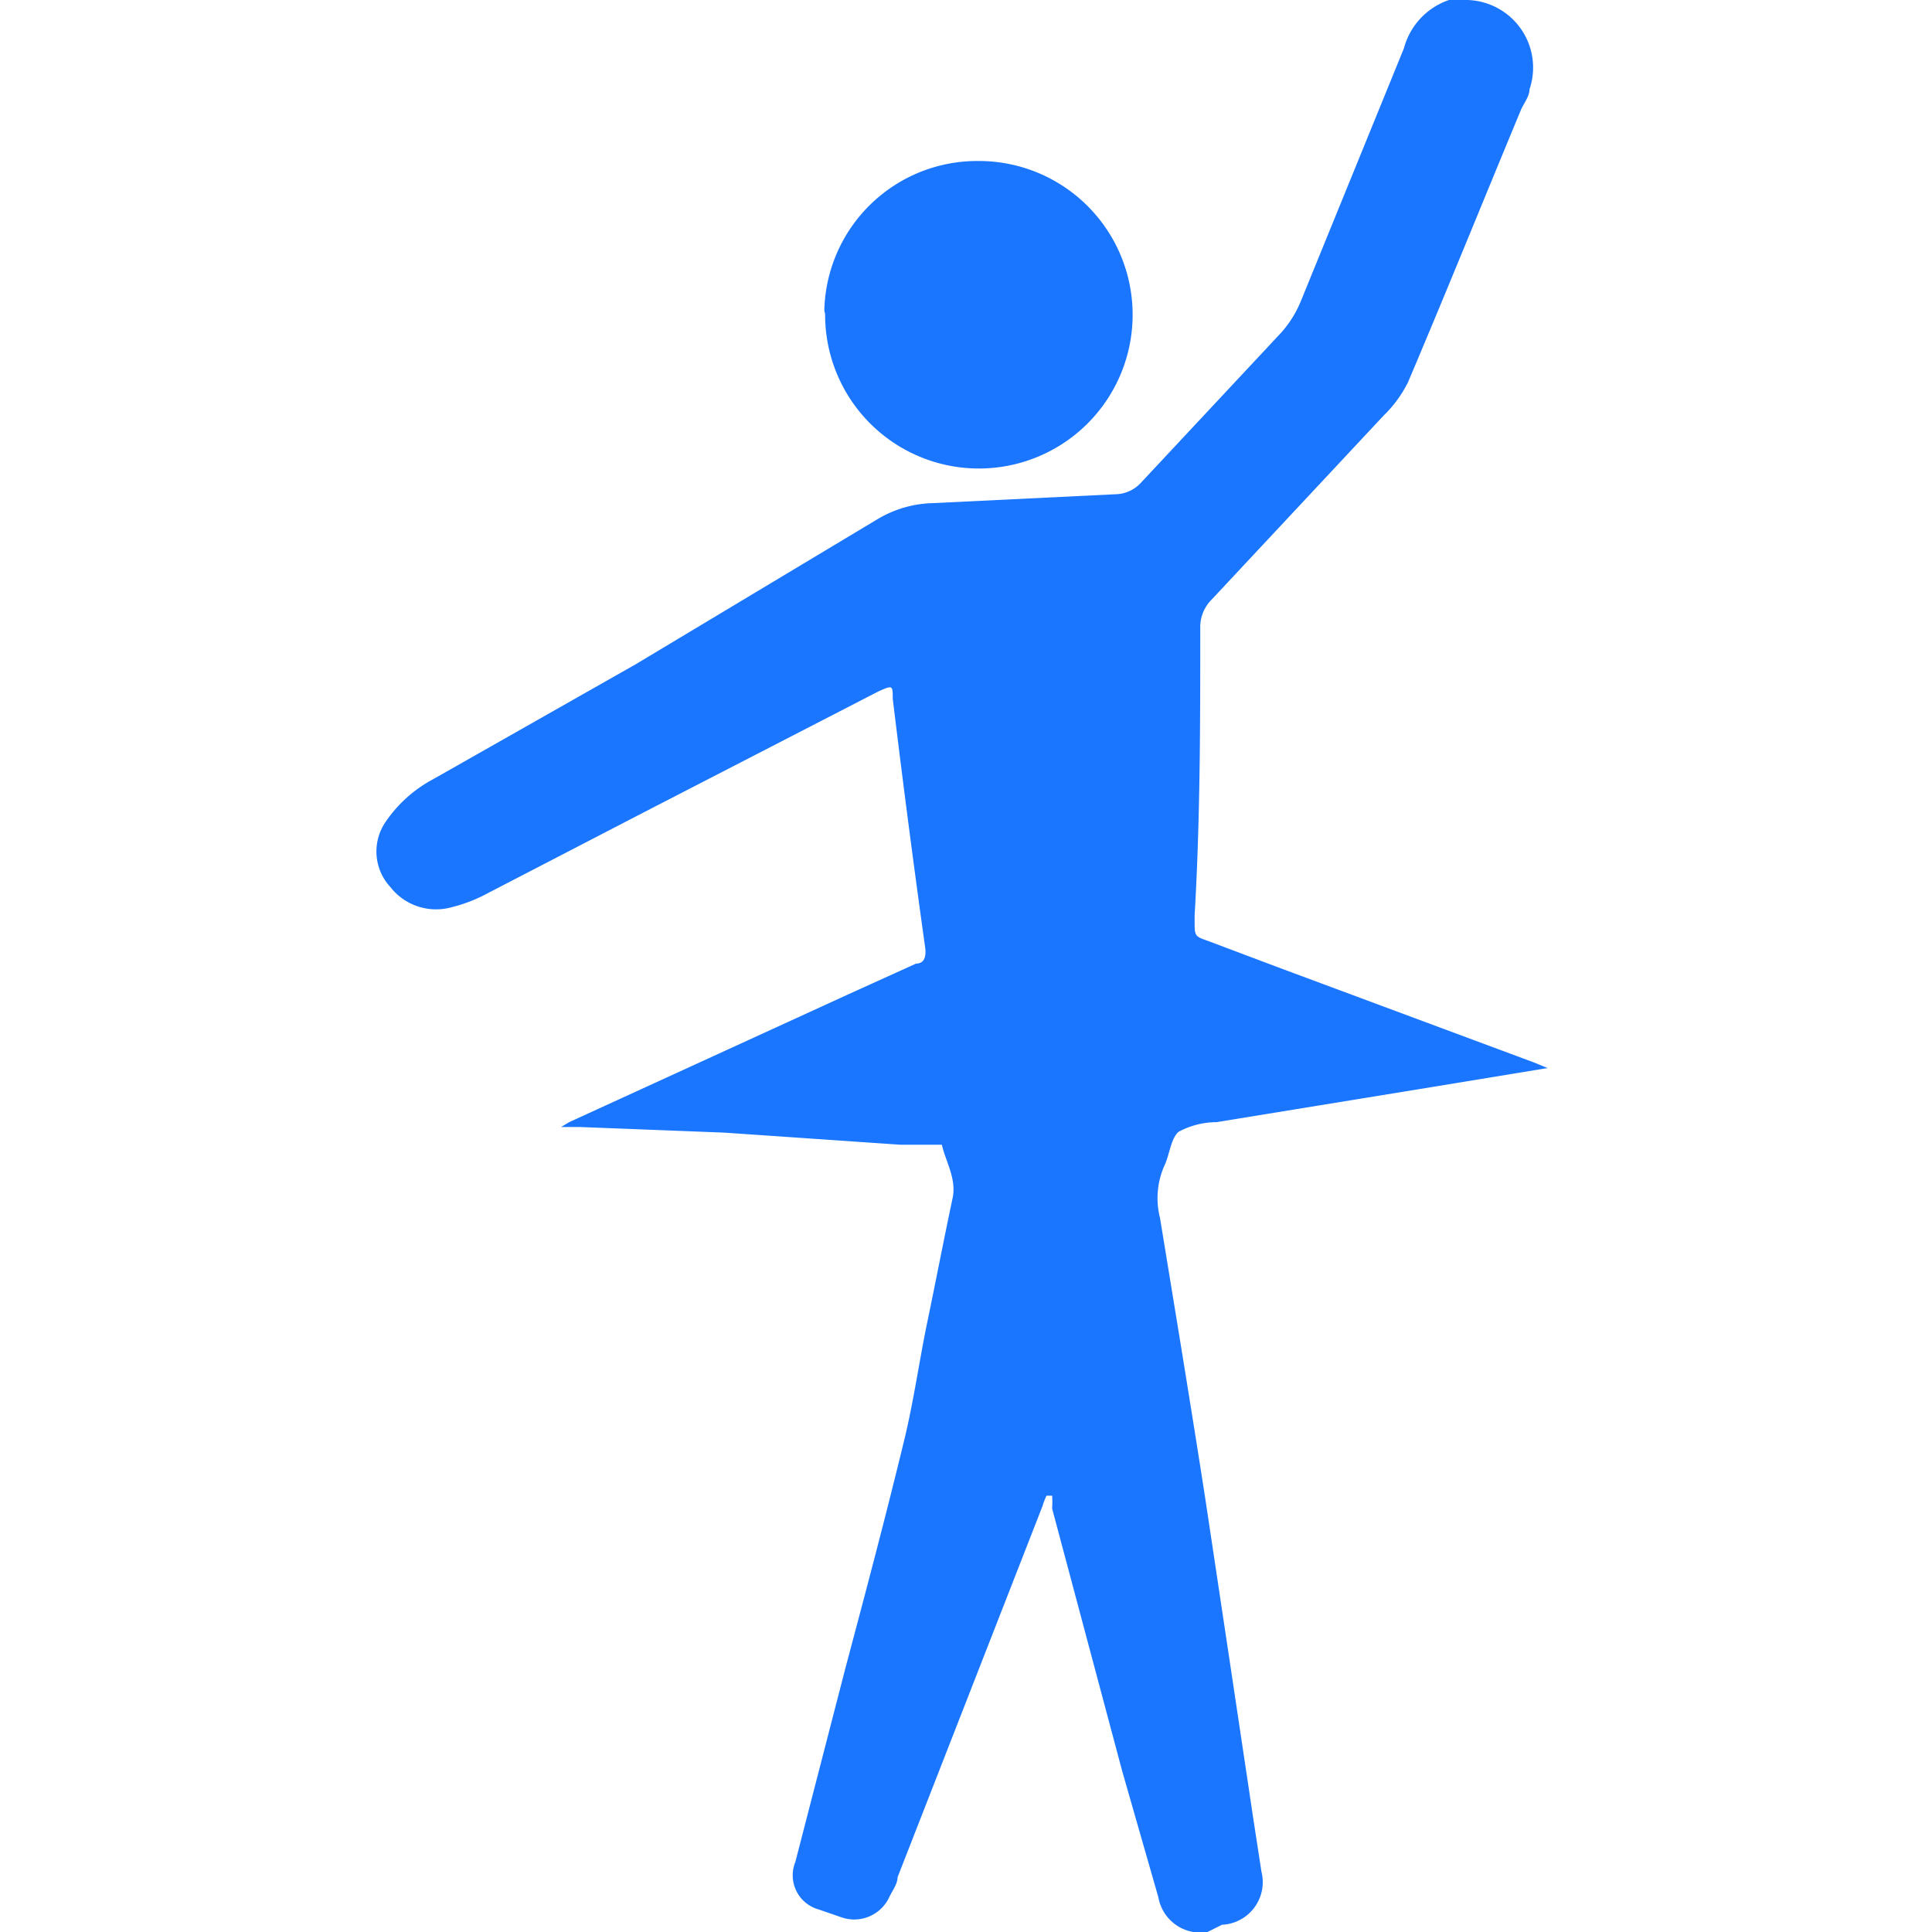 <svg id="Слой_1" data-name="Слой 1" xmlns="http://www.w3.org/2000/svg" width="24" height="24" viewBox="0 0 24 24"><defs><style>.cls-1{fill:#1a76ff;}</style></defs><title>2497</title><path class="cls-1" d="M18.23,0A.84.84,0,0,1,19,1.11c0,.08-.06.16-.1.24-.47,1.13-.93,2.27-1.41,3.4a1.51,1.51,0,0,1-.3.41L15.05,7.45a.48.48,0,0,0-.14.35c0,1.19,0,2.38-.07,3.57,0,0,0,0,0,.07,0,.19,0,.19.17.25l.93.35,3.12,1.16.17.07.05,0-.07,0-1.4.23-2.7.44a1,1,0,0,0-.47.12c-.1.09-.11.29-.18.43a1,1,0,0,0-.05.64c.19,1.16.38,2.31.56,3.47.2,1.33.4,2.66.6,4l.1.65a.53.53,0,0,1-.49.66L15,24a.53.53,0,0,1-.61-.43L13.94,22l-.87-3.26a1.22,1.22,0,0,0,0-.16H13a.92.92,0,0,0-.05.13l-1.8,4.61c0,.08-.06.16-.1.24a.48.48,0,0,1-.59.26l-.29-.1a.44.44,0,0,1-.29-.59l.62-2.4c.25-.94.5-1.88.73-2.83.12-.49.19-1,.29-1.48s.2-1,.31-1.52c.06-.25-.08-.46-.13-.68,0,0-.08,0-.12,0l-.4,0L9,14.07,7.2,14H7.08l-.11,0,.1-.06,3.45-1.58.86-.39c.11,0,.13-.1.11-.22-.14-1-.27-2-.4-3.07,0-.17,0-.17-.18-.09L8,10.09l-1.93,1a1.91,1.91,0,0,1-.46.18.72.72,0,0,1-.76-.25.65.65,0,0,1-.06-.81,1.65,1.65,0,0,1,.59-.53L7.9,8.25l3-1.8a1.4,1.4,0,0,1,.69-.2l2.26-.11A.44.44,0,0,0,14.17,6l1.71-1.83a1.36,1.36,0,0,0,.28-.43L17.44.6A.87.87,0,0,1,18,0Z"/><path class="cls-1" d="M10.24,3.86A1.9,1.9,0,0,1,12.16,2a1.91,1.91,0,1,1-1.91,1.9Z"/></svg>